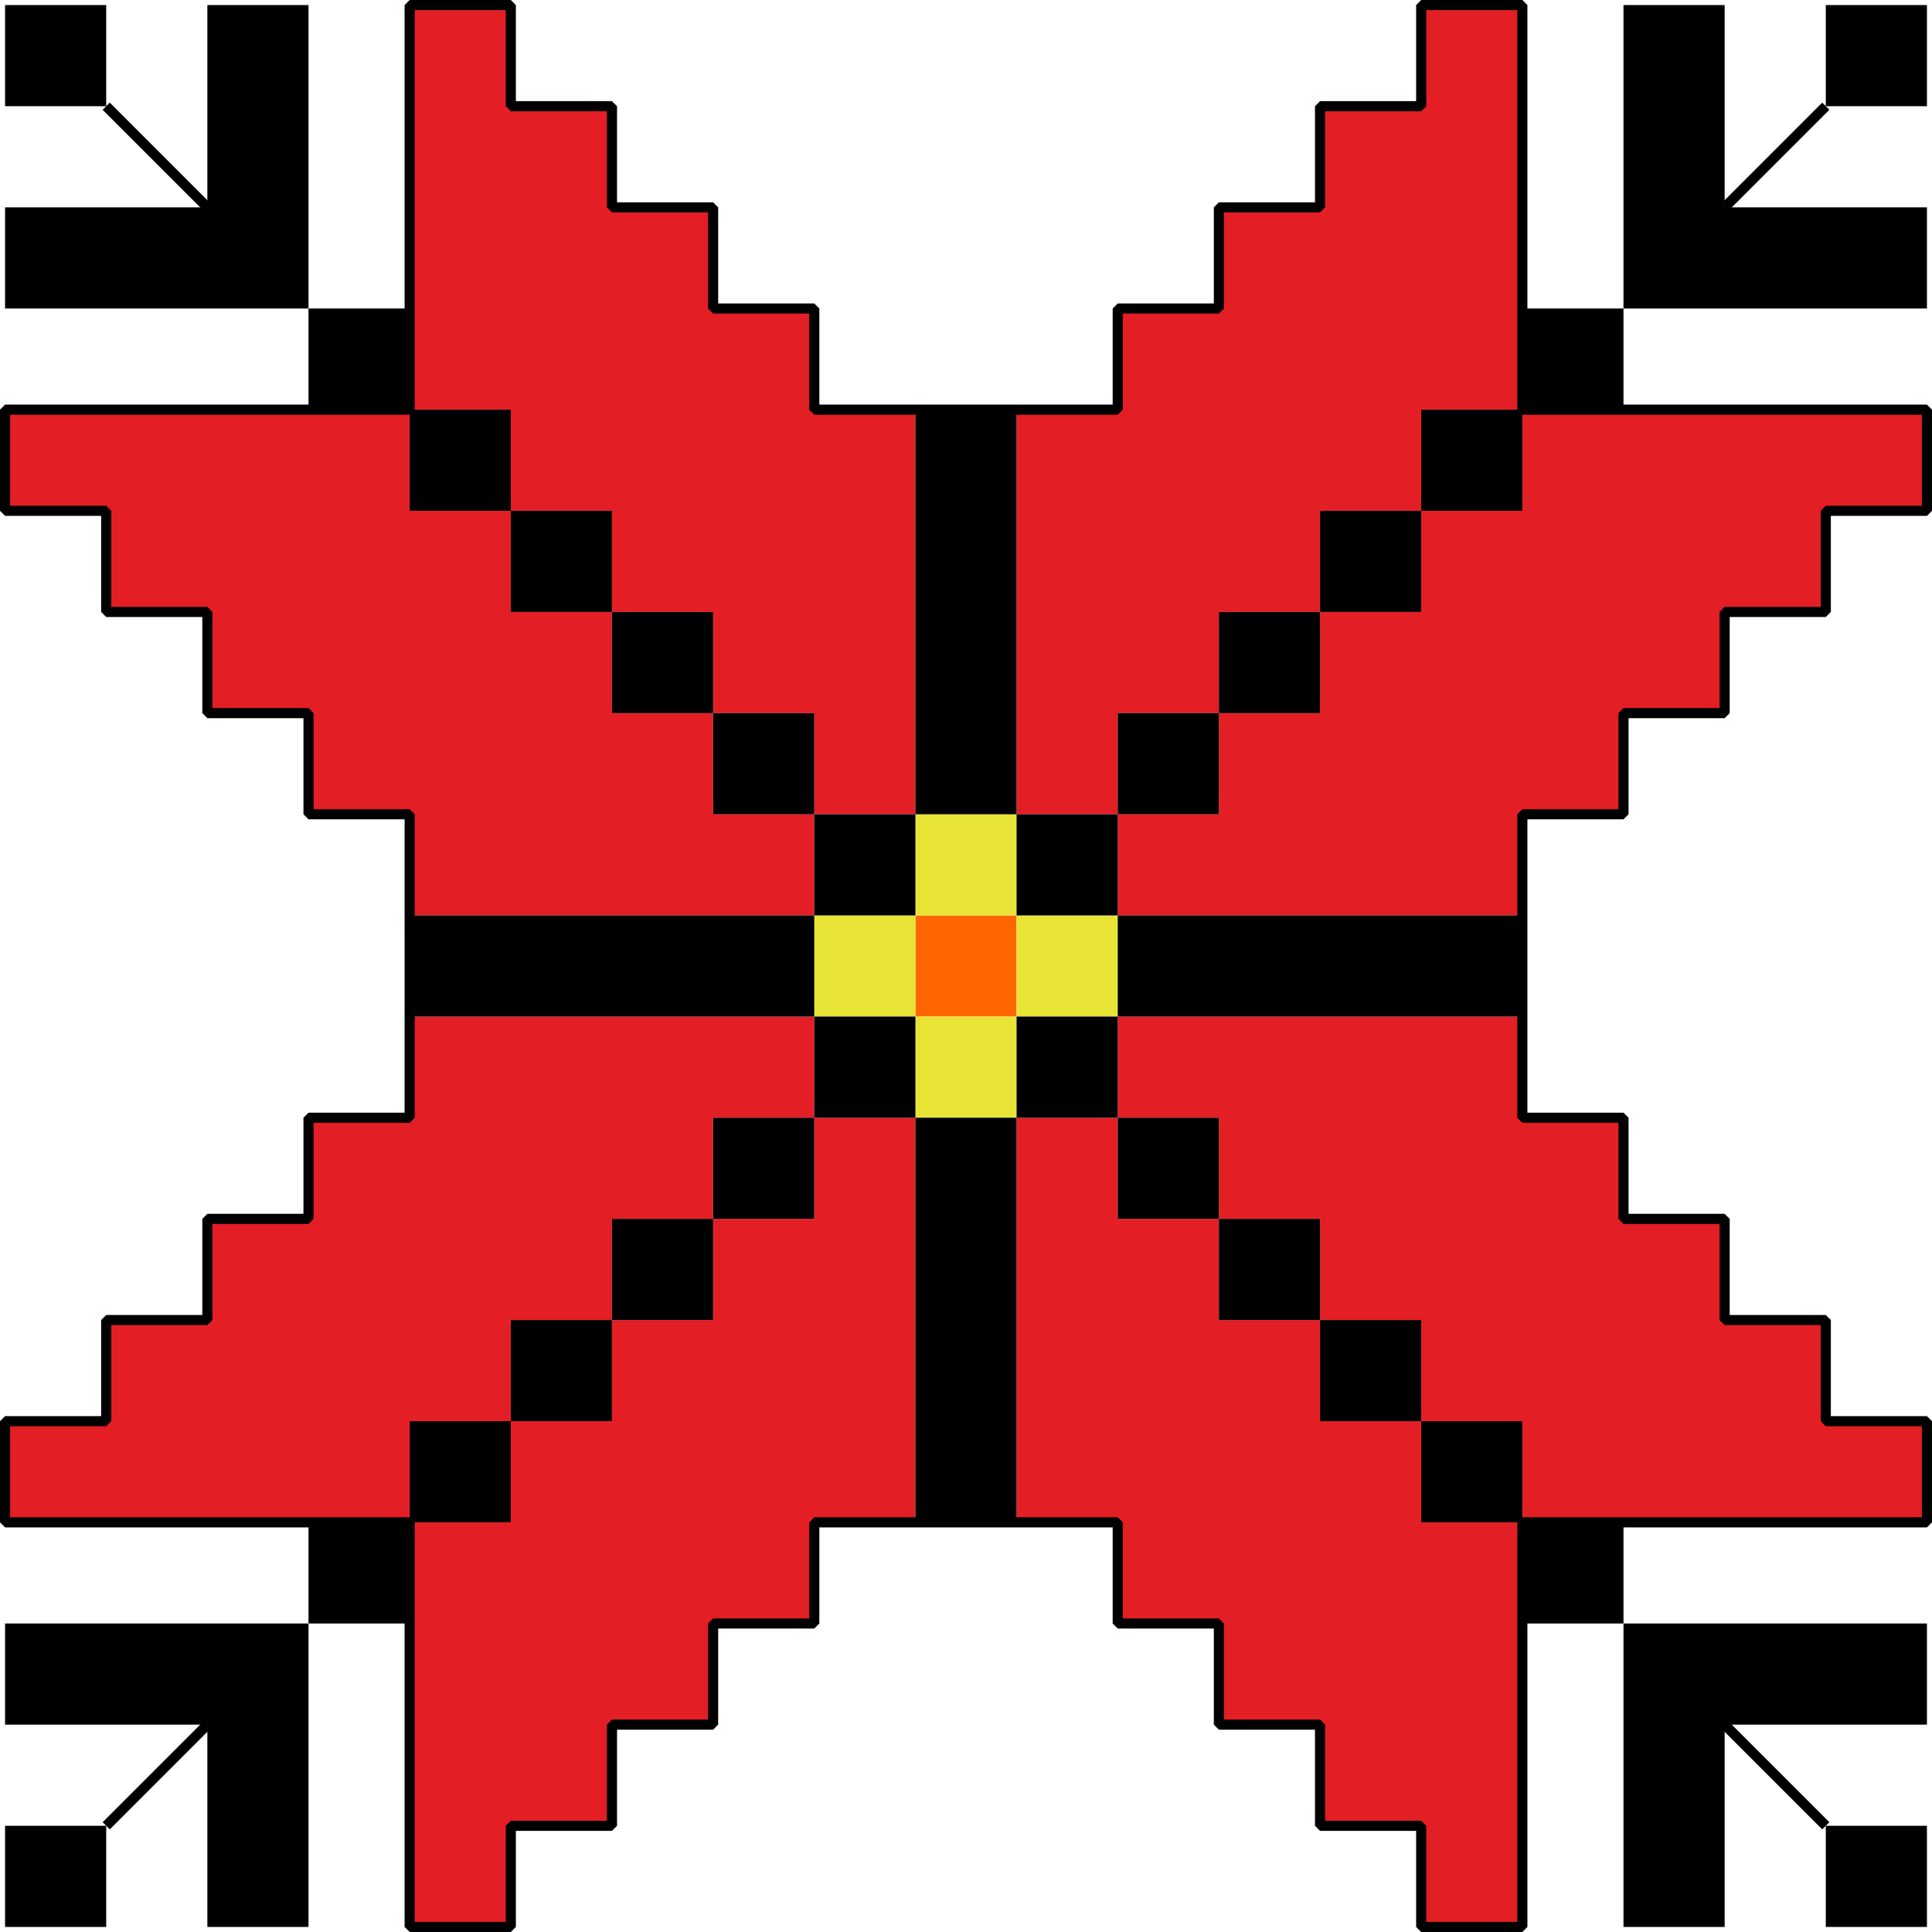 <?xml version="1.0" encoding="utf-8"?>
<svg xmlns="http://www.w3.org/2000/svg" width="70.741" height="70.741" viewBox="0 0 95.5 95.5" preserveAspectRatio="xMidYMid meet">
  <path fill="#f60" d="M45.25 45.25h5v5h-5z"/>
  <path fill="#e8e436" d="M45.25 40.25h5v5h-5zm5 5h5v5h-5zm-5 5h5v5h-5zm-5-5h5v5h-5z"/>
  <g fill="#e31e24">
    <path d="M20.25.25v20h5v5h5v5h5v5h5v5h5v-20h-5v-5h-5v-5h-5v-5h-5v-5z"/>
    <path d="M70.25.25v5h-5v5h-5v5h-5v5h-5v20h5v-5h5v-5h5v-5h5v-5h5v-20z" stroke-width=".5" stroke-linecap="square" stroke-miterlimit="0"/>
    <path d="M.25 20.25v5h5v5h5v5h5v5h5v5h20v-5h-5v-5h-5v-5h-5v-5h-5v-5zm20 30v5h-5v5h-5v5h-5v5h-5v5h20v-5h5v-5h5v-5h5v-5h5v-5z"/>
    <path d="M75.25 20.25v5h-5v5h-5v5h-5v5h-5v5h20v-5h5v-5h5v-5h5v-5h5v-5z" stroke-width=".5" stroke-linecap="square" stroke-miterlimit="0"/>
    <path d="M55.25 50.25v5h5v5h5v5h5v5h5v5h20v-5h-5v-5h-5v-5h-5v-5h-5v-5z"/>
    <path d="M50.25 55.25v20h5v5h5v5h5v5h5v5h5v-20h-5v-5h-5v-5h-5v-5h-5v-5zm-10 0v5h-5v5h-5v5h-5v5h-5v20h5v-5h5v-5h5v-5h5v-5h5v-20z"/>
  </g>
  <path d="M.25 80.25v5h10v10h5v-15h-5z"/>
  <path d="M.25 90.25h5v5h-5zm10-90v10h-10v5h15v-15z"/>
  <path d="M.25.25h5v5h-5zm80 0v15h15v-5h-10v-10z"/>
  <path d="M90.25.25h5v5h-5zm-10 80v15h5v-10h10v-5h-10z"/>
  <path d="M90.25 90.25h5v5h-5zm-45-70h5v20h-5zm0 35h5v20h-5zm-25-10h20v5h-20zm35 0h20v5h-20zm-20-10h5v5h-5zm-5-5h5v5h-5zm-5-5h5v5h-5zm-5-5h5v5h-5zm-5-5h5v5h-5zm25 25h5v5h-5zm0 10h5v5h-5zm-5 5h5v5h-5zm-5 5h5v5h-5zm-5 5h5v5h-5zm-5 5h5v5h-5zm-5 5h5v5h-5zm35-35h5v5h-5zm5-5h5v5h-5zm5-5h5v5h-5zm5-5h5v5h-5zm5-5h5v5h-5zm5-5h5v5h-5zm-25 35h5v5h-5zm5 5h5v5h-5zm5 5h5v5h-5zm5 5h5v5h-5zm5 5h5v5h-5zm5 5h5v5h-5z"/>
  <path d="M20.25.25v20h-20v5h5v5h5v5h5v5h5v15h-5v5h-5v5h-5v5h-5v5h20v20h5v-5h5v-5h5v-5h5v-5h15v5h5v5h5v5h5v5h5v-20h20v-5h-5v-5h-5v-5h-5v-5h-5v-15h5v-5h5v-5h5v-5h5v-5h-20v-20h-5v5h-5v5h-5v5h-5v5h-15v-5h-5v-5h-5v-5h-5v-5z" fill="none" fill-rule="evenodd" stroke="#000" stroke-width=".5" stroke-miterlimit="0"/>
  <path d="M5.25 5.25l5 5zm80 5l5-5zm0 75l5 5zm-80 5l5-5z" fill="none" fill-rule="evenodd" stroke="#000" stroke-width=".5"/>
</svg>